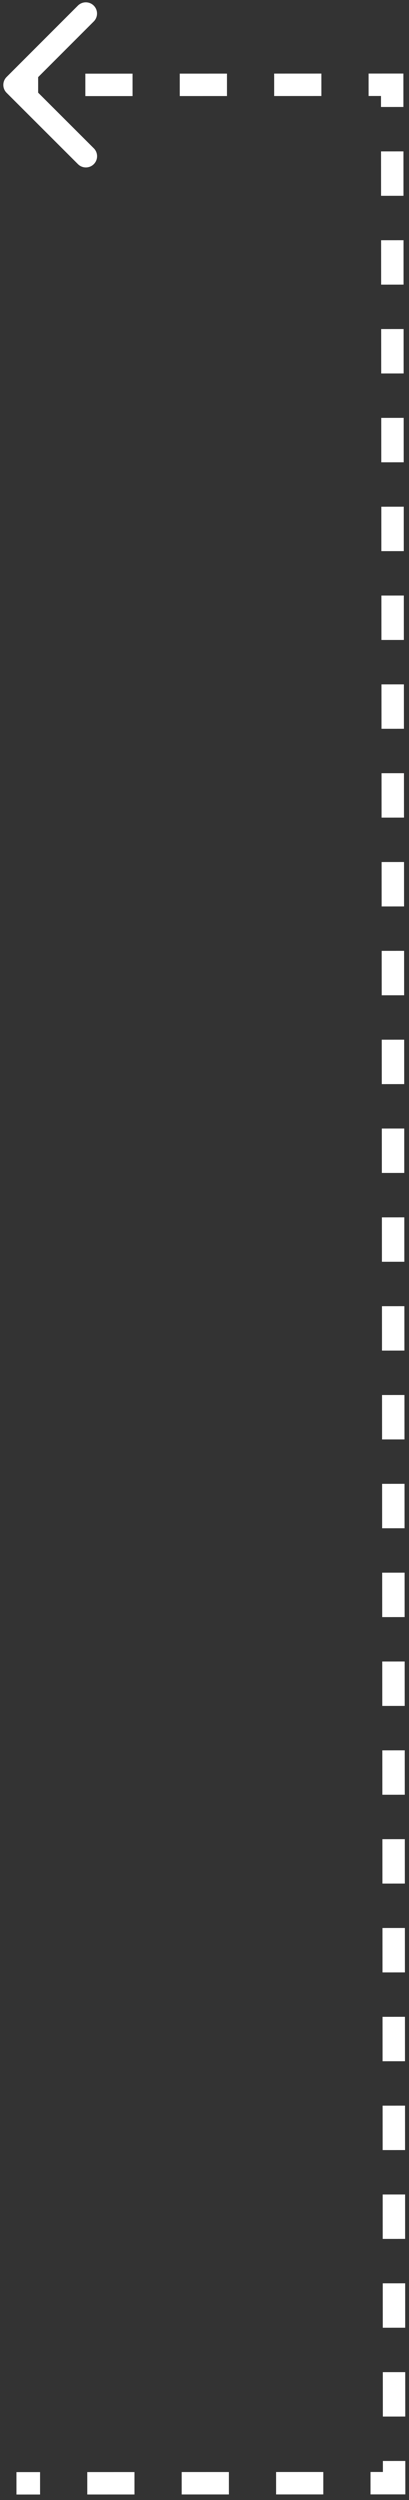 <svg xmlns="http://www.w3.org/2000/svg" width="73" height="446" viewBox="0 0 73 446" fill="none"><rect x="0" y="0" width="73" height="446" fill="#333333" stroke="none"/><path d="M69.999 15.123L71.999 15.121L71.998 13.122L69.999 13.123L69.999 15.123ZM1.179 13.734C0.399 14.515 0.399 15.782 1.18 16.562L13.913 29.286C14.694 30.067 15.961 30.066 16.741 29.285C17.522 28.503 17.522 27.237 16.74 26.456L5.422 15.147L16.732 3.829C17.513 3.047 17.512 1.781 16.731 1C15.95 0.22 14.683 0.22 13.902 1.001L1.179 13.734ZM70.343 443L70.344 445L72.345 445L72.343 442.999L70.343 443ZM2.938 445.025L7.151 445.024L7.149 441.024L2.936 441.025L2.938 445.025ZM15.577 445.02L24.002 445.017L24.001 441.017L15.575 441.02L15.577 445.02ZM32.428 445.014L40.854 445.011L40.852 441.011L32.427 441.014L32.428 445.014ZM49.28 445.008L57.705 445.005L57.704 441.005L49.278 441.008L49.28 445.008ZM66.131 445.002L70.344 445L70.343 441L66.13 441.002L66.131 445.002ZM72.343 442.999L72.34 439.037L68.34 439.04L68.343 443.002L72.343 442.999ZM72.334 431.113L72.327 423.19L68.327 423.193L68.334 431.116L72.334 431.113ZM72.321 415.266L72.315 407.342L68.315 407.345L68.321 415.269L72.321 415.266ZM72.308 399.419L72.302 391.495L68.302 391.498L68.308 399.422L72.308 399.419ZM72.296 383.571L72.289 375.648L68.289 375.651L68.296 383.574L72.296 383.571ZM72.283 367.724L72.276 359.8L68.276 359.803L68.283 367.727L72.283 367.724ZM72.27 351.877L72.264 343.953L68.264 343.956L68.27 351.88L72.27 351.877ZM72.257 336.029L72.251 328.106L68.251 328.109L68.257 336.032L72.257 336.029ZM72.245 320.182L72.238 312.258L68.238 312.262L68.245 320.185L72.245 320.182ZM72.232 304.335L72.225 296.411L68.225 296.414L68.232 304.338L72.232 304.335ZM72.219 288.487L72.213 280.564L68.213 280.567L68.219 288.491L72.219 288.487ZM72.206 272.64L72.2 264.716L68.2 264.72L68.206 272.643L72.206 272.64ZM72.194 256.793L72.187 248.869L68.187 248.872L68.194 256.796L72.194 256.793ZM72.181 240.945L72.174 233.022L68.174 233.025L68.181 240.949L72.181 240.945ZM72.168 225.098L72.162 217.174L68.162 217.178L68.168 225.101L72.168 225.098ZM72.155 209.251L72.149 201.327L68.149 201.33L68.155 209.254L72.155 209.251ZM72.143 193.403L72.136 185.48L68.136 185.483L68.143 193.407L72.143 193.403ZM72.13 177.556L72.124 169.632L68.124 169.636L68.13 177.559L72.13 177.556ZM72.117 161.709L72.111 153.785L68.111 153.788L68.117 161.712L72.117 161.709ZM72.104 145.861L72.098 137.938L68.098 137.941L68.104 145.865L72.104 145.861ZM72.092 130.014L72.085 122.09L68.085 122.094L68.092 130.017L72.092 130.014ZM72.079 114.167L72.073 106.243L68.073 106.246L68.079 114.17L72.079 114.167ZM72.066 98.319L72.06 90.396L68.06 90.399L68.066 98.323L72.066 98.319ZM72.053 82.472L72.047 74.548L68.047 74.552L68.053 82.475L72.053 82.472ZM72.041 66.625L72.034 58.701L68.034 58.704L68.041 66.628L72.041 66.625ZM72.028 50.777L72.022 42.854L68.022 42.857L68.028 50.781L72.028 50.777ZM72.015 34.93L72.009 27.006L68.009 27.009L68.015 34.933L72.015 34.93ZM72.002 19.083L71.999 15.121L67.999 15.124L68.002 19.086L72.002 19.083ZM69.999 13.123L65.786 13.124L65.787 17.124L70 17.123L69.999 13.123ZM57.36 13.127L48.934 13.13L48.936 17.131L57.362 17.127L57.36 13.127ZM40.509 13.134L32.083 13.137L32.085 17.137L40.51 17.134L40.509 13.134ZM23.657 13.14L15.232 13.143L15.233 17.143L23.659 17.14L23.657 13.14ZM6.806 13.146L2.593 13.148L2.595 17.148L6.808 17.146L6.806 13.146ZM69.999 15.123L71.999 15.121L71.998 13.122L69.999 13.123L69.999 15.123ZM1.179 13.734C0.399 14.515 0.399 15.782 1.18 16.562L13.913 29.286C14.694 30.067 15.961 30.066 16.741 29.285C17.522 28.503 17.522 27.237 16.74 26.456L5.422 15.147L16.732 3.829C17.513 3.047 17.512 1.781 16.731 1C15.95 0.22 14.683 0.22 13.902 1.001L1.179 13.734ZM70.343 443L70.344 445L72.345 445L72.343 442.999L70.343 443ZM2.938 445.025L7.151 445.024L7.149 441.024L2.936 441.025L2.938 445.025ZM15.577 445.02L24.002 445.017L24.001 441.017L15.575 441.02L15.577 445.02ZM32.428 445.014L40.854 445.011L40.852 441.011L32.427 441.014L32.428 445.014ZM49.28 445.008L57.705 445.005L57.704 441.005L49.278 441.008L49.28 445.008ZM66.131 445.002L70.344 445L70.343 441L66.13 441.002L66.131 445.002ZM72.343 442.999L72.34 439.037L68.34 439.04L68.343 443.002L72.343 442.999ZM72.334 431.113L72.327 423.19L68.327 423.193L68.334 431.116L72.334 431.113ZM72.321 415.266L72.315 407.342L68.315 407.345L68.321 415.269L72.321 415.266ZM72.308 399.419L72.302 391.495L68.302 391.498L68.308 399.422L72.308 399.419ZM72.296 383.571L72.289 375.648L68.289 375.651L68.296 383.574L72.296 383.571ZM72.283 367.724L72.276 359.8L68.276 359.803L68.283 367.727L72.283 367.724ZM72.27 351.877L72.264 343.953L68.264 343.956L68.27 351.88L72.27 351.877ZM72.257 336.029L72.251 328.106L68.251 328.109L68.257 336.032L72.257 336.029ZM72.245 320.182L72.238 312.258L68.238 312.262L68.245 320.185L72.245 320.182ZM72.232 304.335L72.225 296.411L68.225 296.414L68.232 304.338L72.232 304.335ZM72.219 288.487L72.213 280.564L68.213 280.567L68.219 288.491L72.219 288.487ZM72.206 272.64L72.2 264.716L68.2 264.72L68.206 272.643L72.206 272.64ZM72.194 256.793L72.187 248.869L68.187 248.872L68.194 256.796L72.194 256.793ZM72.181 240.945L72.174 233.022L68.174 233.025L68.181 240.949L72.181 240.945ZM72.168 225.098L72.162 217.174L68.162 217.178L68.168 225.101L72.168 225.098ZM72.155 209.251L72.149 201.327L68.149 201.33L68.155 209.254L72.155 209.251ZM72.143 193.403L72.136 185.48L68.136 185.483L68.143 193.407L72.143 193.403ZM72.13 177.556L72.124 169.632L68.124 169.636L68.13 177.559L72.13 177.556ZM72.117 161.709L72.111 153.785L68.111 153.788L68.117 161.712L72.117 161.709ZM72.104 145.861L72.098 137.938L68.098 137.941L68.104 145.865L72.104 145.861ZM72.092 130.014L72.085 122.09L68.085 122.094L68.092 130.017L72.092 130.014ZM72.079 114.167L72.073 106.243L68.073 106.246L68.079 114.17L72.079 114.167ZM72.066 98.319L72.06 90.396L68.06 90.399L68.066 98.323L72.066 98.319ZM72.053 82.472L72.047 74.548L68.047 74.552L68.053 82.475L72.053 82.472ZM72.041 66.625L72.034 58.701L68.034 58.704L68.041 66.628L72.041 66.625ZM72.028 50.777L72.022 42.854L68.022 42.857L68.028 50.781L72.028 50.777ZM72.015 34.93L72.009 27.006L68.009 27.009L68.015 34.933L72.015 34.93ZM72.002 19.083L71.999 15.121L67.999 15.124L68.002 19.086L72.002 19.083ZM69.999 13.123L65.786 13.124L65.787 17.124L70 17.123L69.999 13.123ZM57.36 13.127L48.934 13.13L48.936 17.131L57.362 17.127L57.36 13.127ZM40.509 13.134L32.083 13.137L32.085 17.137L40.51 17.134L40.509 13.134ZM23.657 13.14L15.232 13.143L15.233 17.143L23.659 17.14L23.657 13.14ZM6.806 13.146L2.593 13.148L2.595 17.148L6.808 17.146L6.806 13.146Z" fill="white"></path></svg>
